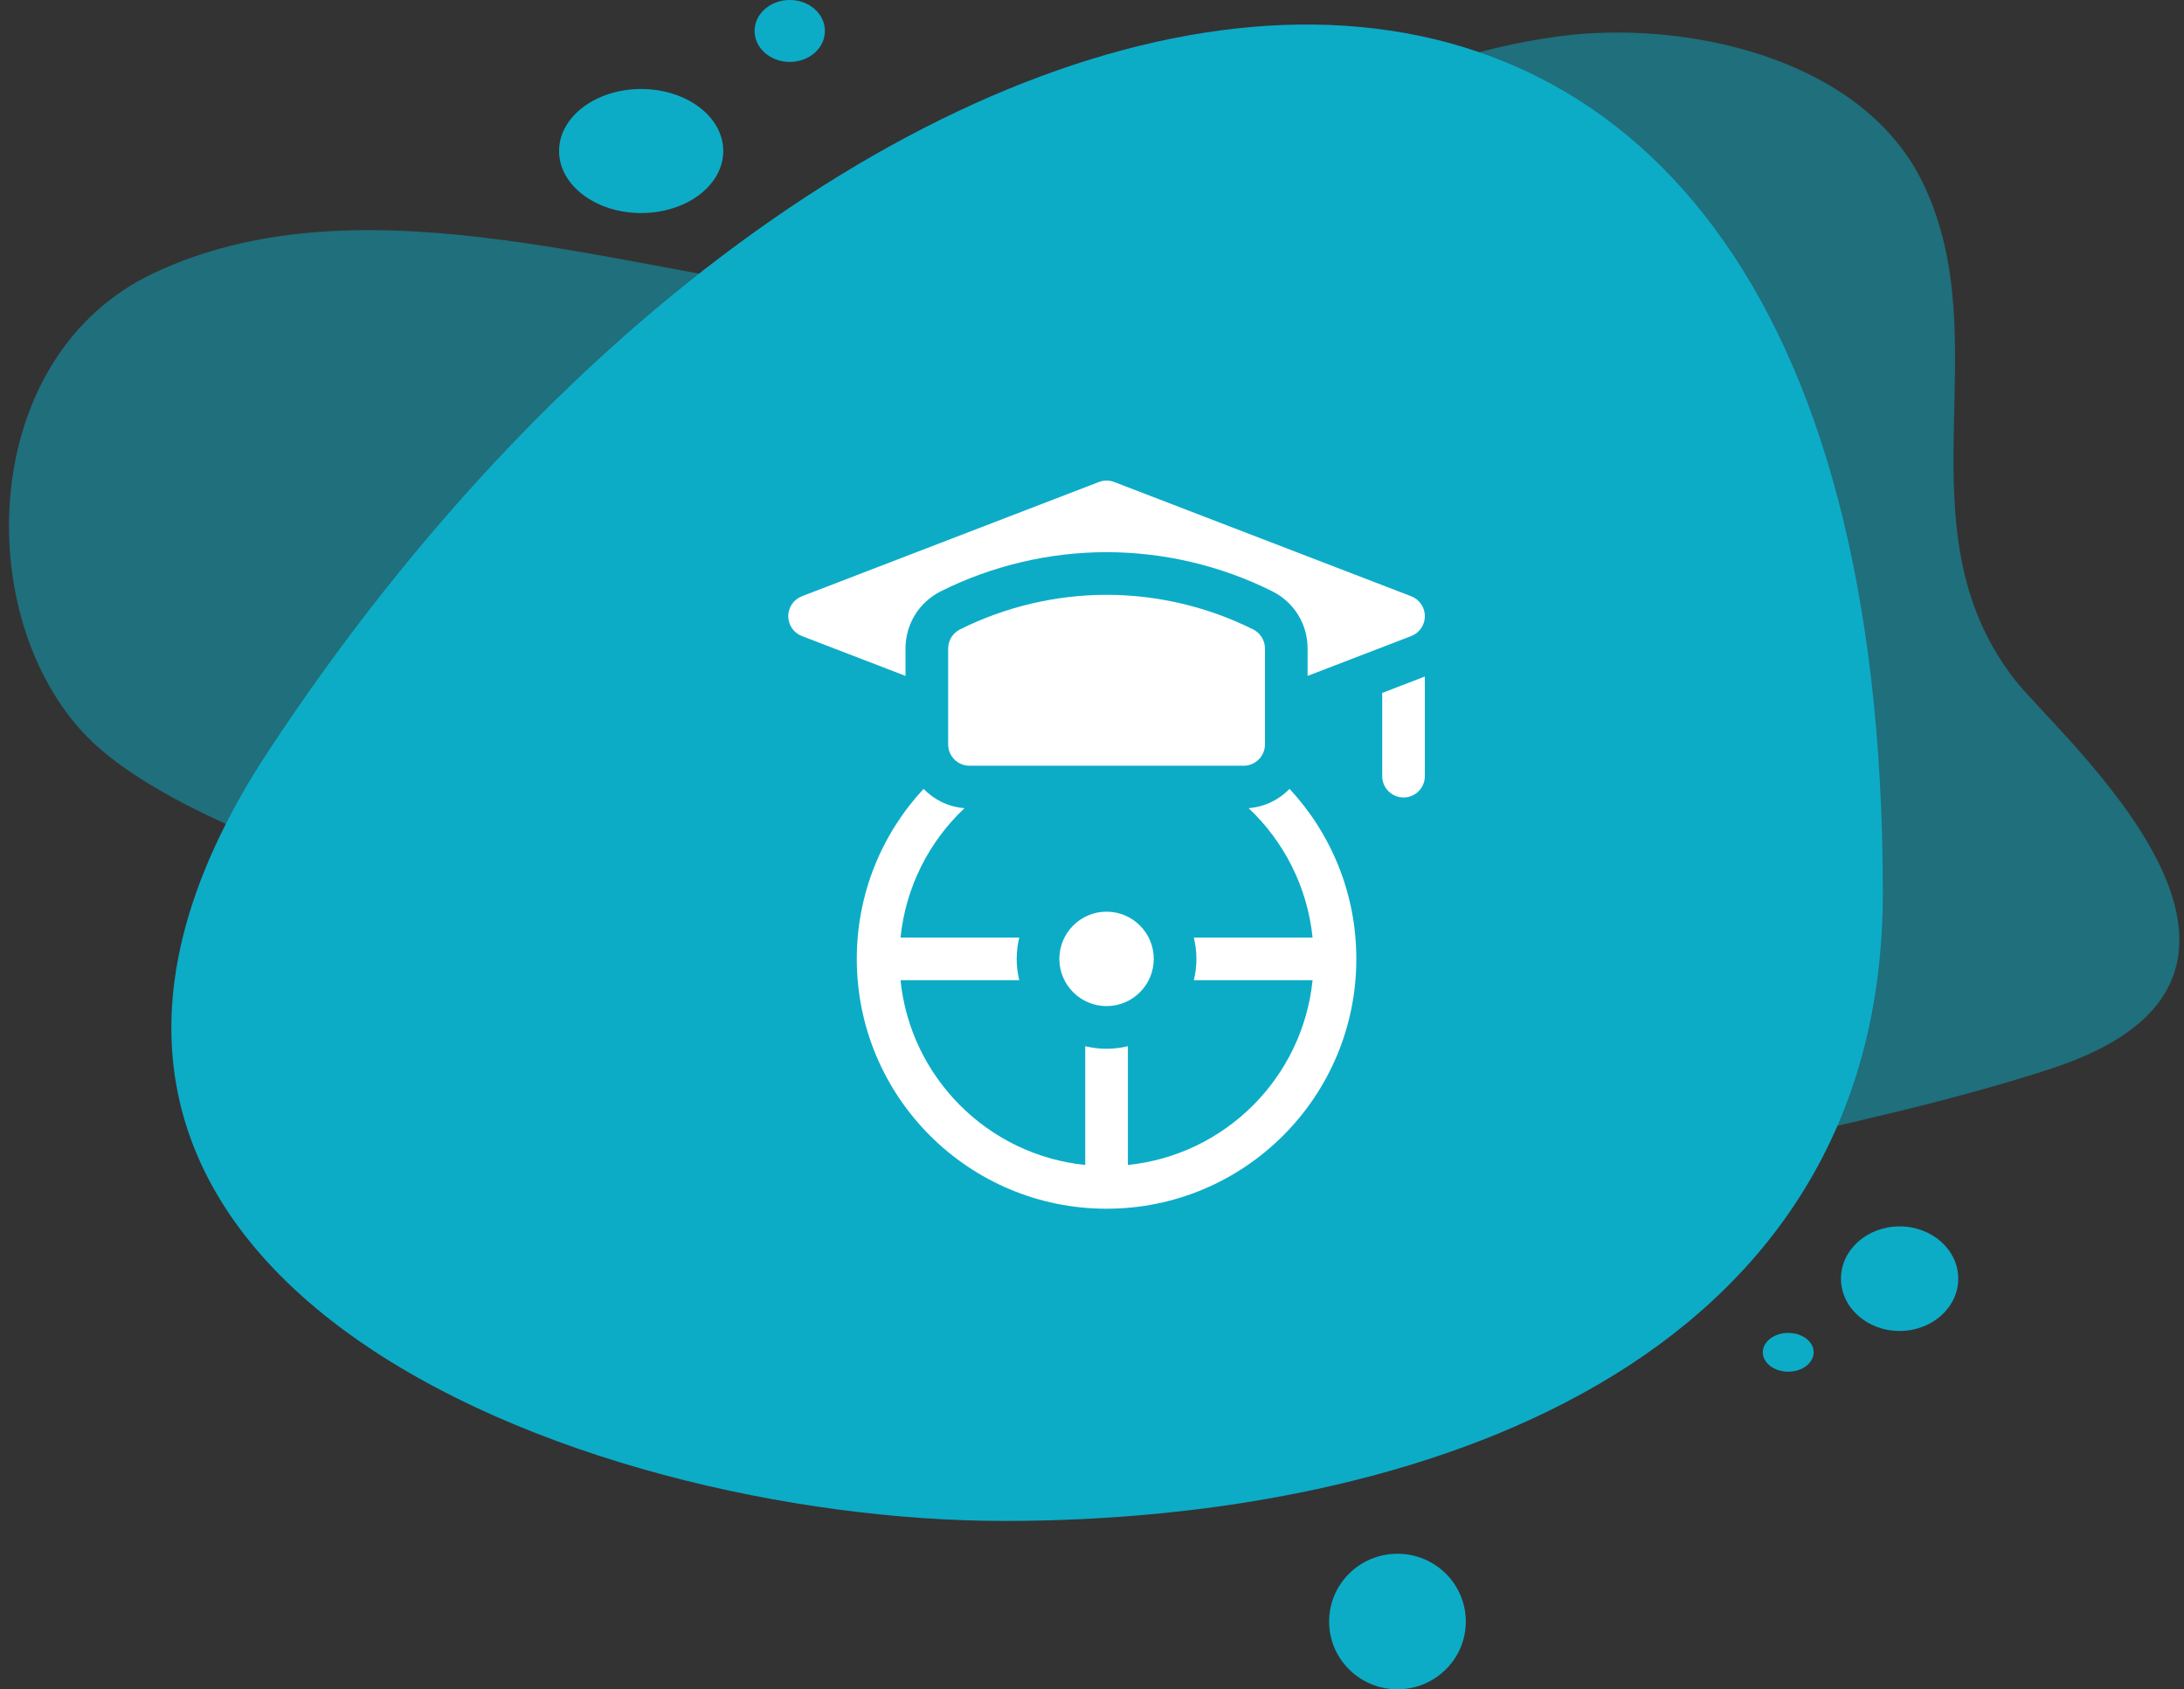 <?xml version="1.0" encoding="UTF-8"?>
<svg xmlns="http://www.w3.org/2000/svg" width="150" height="116" viewBox="0 0 150 116" fill="none">
  <rect x="0" y="0" width="150" height="116" fill="#333333" stroke="none"/>
  <path d="M48.886 64.98C42.821 61.918 35.186 61.742 28.397 60.672C22.076 59.672 10.556 55.3 5.954 50.562C-2 42.374 -1.524 24.492 10.5 18.783C24.292 12.229 41.621 18.248 56.571 20.191C79.638 23.197 84.595 5.533 107.03 2.499C115.61 1.338 127.853 3.886 132.058 12.545C137.391 23.542 130.318 36.172 138.315 46.599C141.305 50.499 160.665 66.909 140.907 73.372C133.833 75.688 126.575 77.188 119.345 78.898C112.385 80.546 105.624 82.517 99.374 86.023C91.037 90.698 81.868 97.674 72.266 92.965C59.916 86.896 60.15 70.669 48.886 64.98Z" fill="#0CACC7" fill-opacity="0.5"></path>
  <path d="M18.439 51.569C-5.402 87.776 40.15 104.44 68.963 104.44C97.293 104.44 129.316 93.845 129.316 61.284C129.316 -22.535 59.368 -10.581 18.439 51.569Z" fill="#0CACC7"></path>
  <path d="M49.675 10.37C49.675 12.722 47.153 14.629 44.035 14.629C40.925 14.629 38.397 12.722 38.397 10.37C38.397 8.019 40.918 6.111 44.035 6.111C47.153 6.111 49.675 8.019 49.675 10.37Z" fill="#0CACC7"></path>
  <path d="M56.656 2.126C56.656 3.302 55.576 4.252 54.241 4.252C52.906 4.252 51.826 3.302 51.826 2.126C51.826 0.95 52.906 3.8577e-05 54.241 3.8577e-05C55.569 -0.007 56.656 0.95 56.656 2.126Z" fill="#0CACC7"></path>
  <path d="M95.98 116C98.572 116 100.674 113.917 100.674 111.347C100.674 108.776 98.572 106.693 95.98 106.693C93.387 106.693 91.285 108.776 91.285 111.347C91.285 113.917 93.387 116 95.98 116Z" fill="#0CACC7"></path>
  <path d="M134.494 87.804C134.494 89.79 132.69 91.395 130.467 91.395C128.244 91.395 126.44 89.79 126.44 87.804C126.44 85.819 128.244 84.214 130.467 84.214C132.69 84.214 134.494 85.819 134.494 87.804Z" fill="#0CACC7"></path>
  <path d="M124.565 92.859C124.565 93.591 123.784 94.19 122.818 94.19C121.853 94.19 121.071 93.591 121.071 92.859C121.071 92.127 121.853 91.529 122.818 91.529C123.784 91.529 124.565 92.12 124.565 92.859Z" fill="#0CACC7"></path>
  <g clip-path="url(#clip0_2118_454)">
    <path d="M72.758 65.845C72.758 67.633 74.212 69.087 76 69.087C77.788 69.087 79.242 67.633 79.242 65.845C79.242 64.057 77.788 62.603 76 62.603C74.212 62.603 72.758 64.057 72.758 65.845Z" fill="white"></path>
    <path d="M94.932 53.295C94.932 54.104 95.588 54.76 96.397 54.76C97.206 54.76 97.861 54.104 97.861 53.295V46.455L94.932 47.582V53.295Z" fill="white"></path>
    <path d="M62.191 44.532C62.191 42.857 63.122 41.351 64.621 40.602C68.135 38.844 72.07 37.916 76 37.916C79.929 37.916 83.864 38.844 87.379 40.602C88.877 41.351 89.808 42.857 89.808 44.532V46.413L96.923 43.677C97.488 43.459 97.862 42.916 97.862 42.31C97.862 41.704 97.488 41.16 96.923 40.943L76.525 33.098C76.187 32.967 75.812 32.967 75.474 33.098L55.077 40.943C54.511 41.16 54.138 41.704 54.138 42.31C54.138 42.916 54.511 43.459 55.077 43.677L62.191 46.413V44.532Z" fill="white"></path>
    <path d="M85.758 55.495C88.175 57.775 89.793 60.891 90.15 64.38H81.995C82.109 64.85 82.172 65.34 82.172 65.845C82.172 66.35 82.109 66.84 81.995 67.31H90.15C89.467 73.997 84.151 79.312 77.465 79.996V71.84C76.995 71.955 76.505 72.017 76 72.017C75.495 72.017 75.005 71.955 74.535 71.84V79.996C67.848 79.312 62.533 73.997 61.849 67.31H70.005C69.89 66.84 69.828 66.35 69.828 65.845C69.828 65.34 69.89 64.85 70.005 64.38H61.849C62.207 60.891 63.825 57.775 66.242 55.495C65.142 55.41 64.156 54.919 63.431 54.171C60.586 57.233 58.845 61.335 58.845 65.845C58.845 75.32 66.525 83 76 83C85.474 83 93.155 75.32 93.155 65.845C93.155 61.335 91.414 57.233 88.568 54.171C87.844 54.919 86.857 55.41 85.758 55.495Z" fill="white"></path>
    <path d="M86.879 51.116V44.532C86.879 43.978 86.566 43.47 86.069 43.222C82.959 41.667 79.477 40.845 76 40.845C72.523 40.845 69.041 41.667 65.931 43.222C65.435 43.47 65.121 43.978 65.121 44.532V51.116C65.121 51.925 65.777 52.581 66.586 52.581H85.414C86.223 52.581 86.879 51.925 86.879 51.116Z" fill="white"></path>
  </g>
  <defs>
    <clipPath id="clip0_2118_454">
      <rect width="50" height="50" fill="white" transform="translate(51 33)"></rect>
    </clipPath>
  </defs>
</svg>
